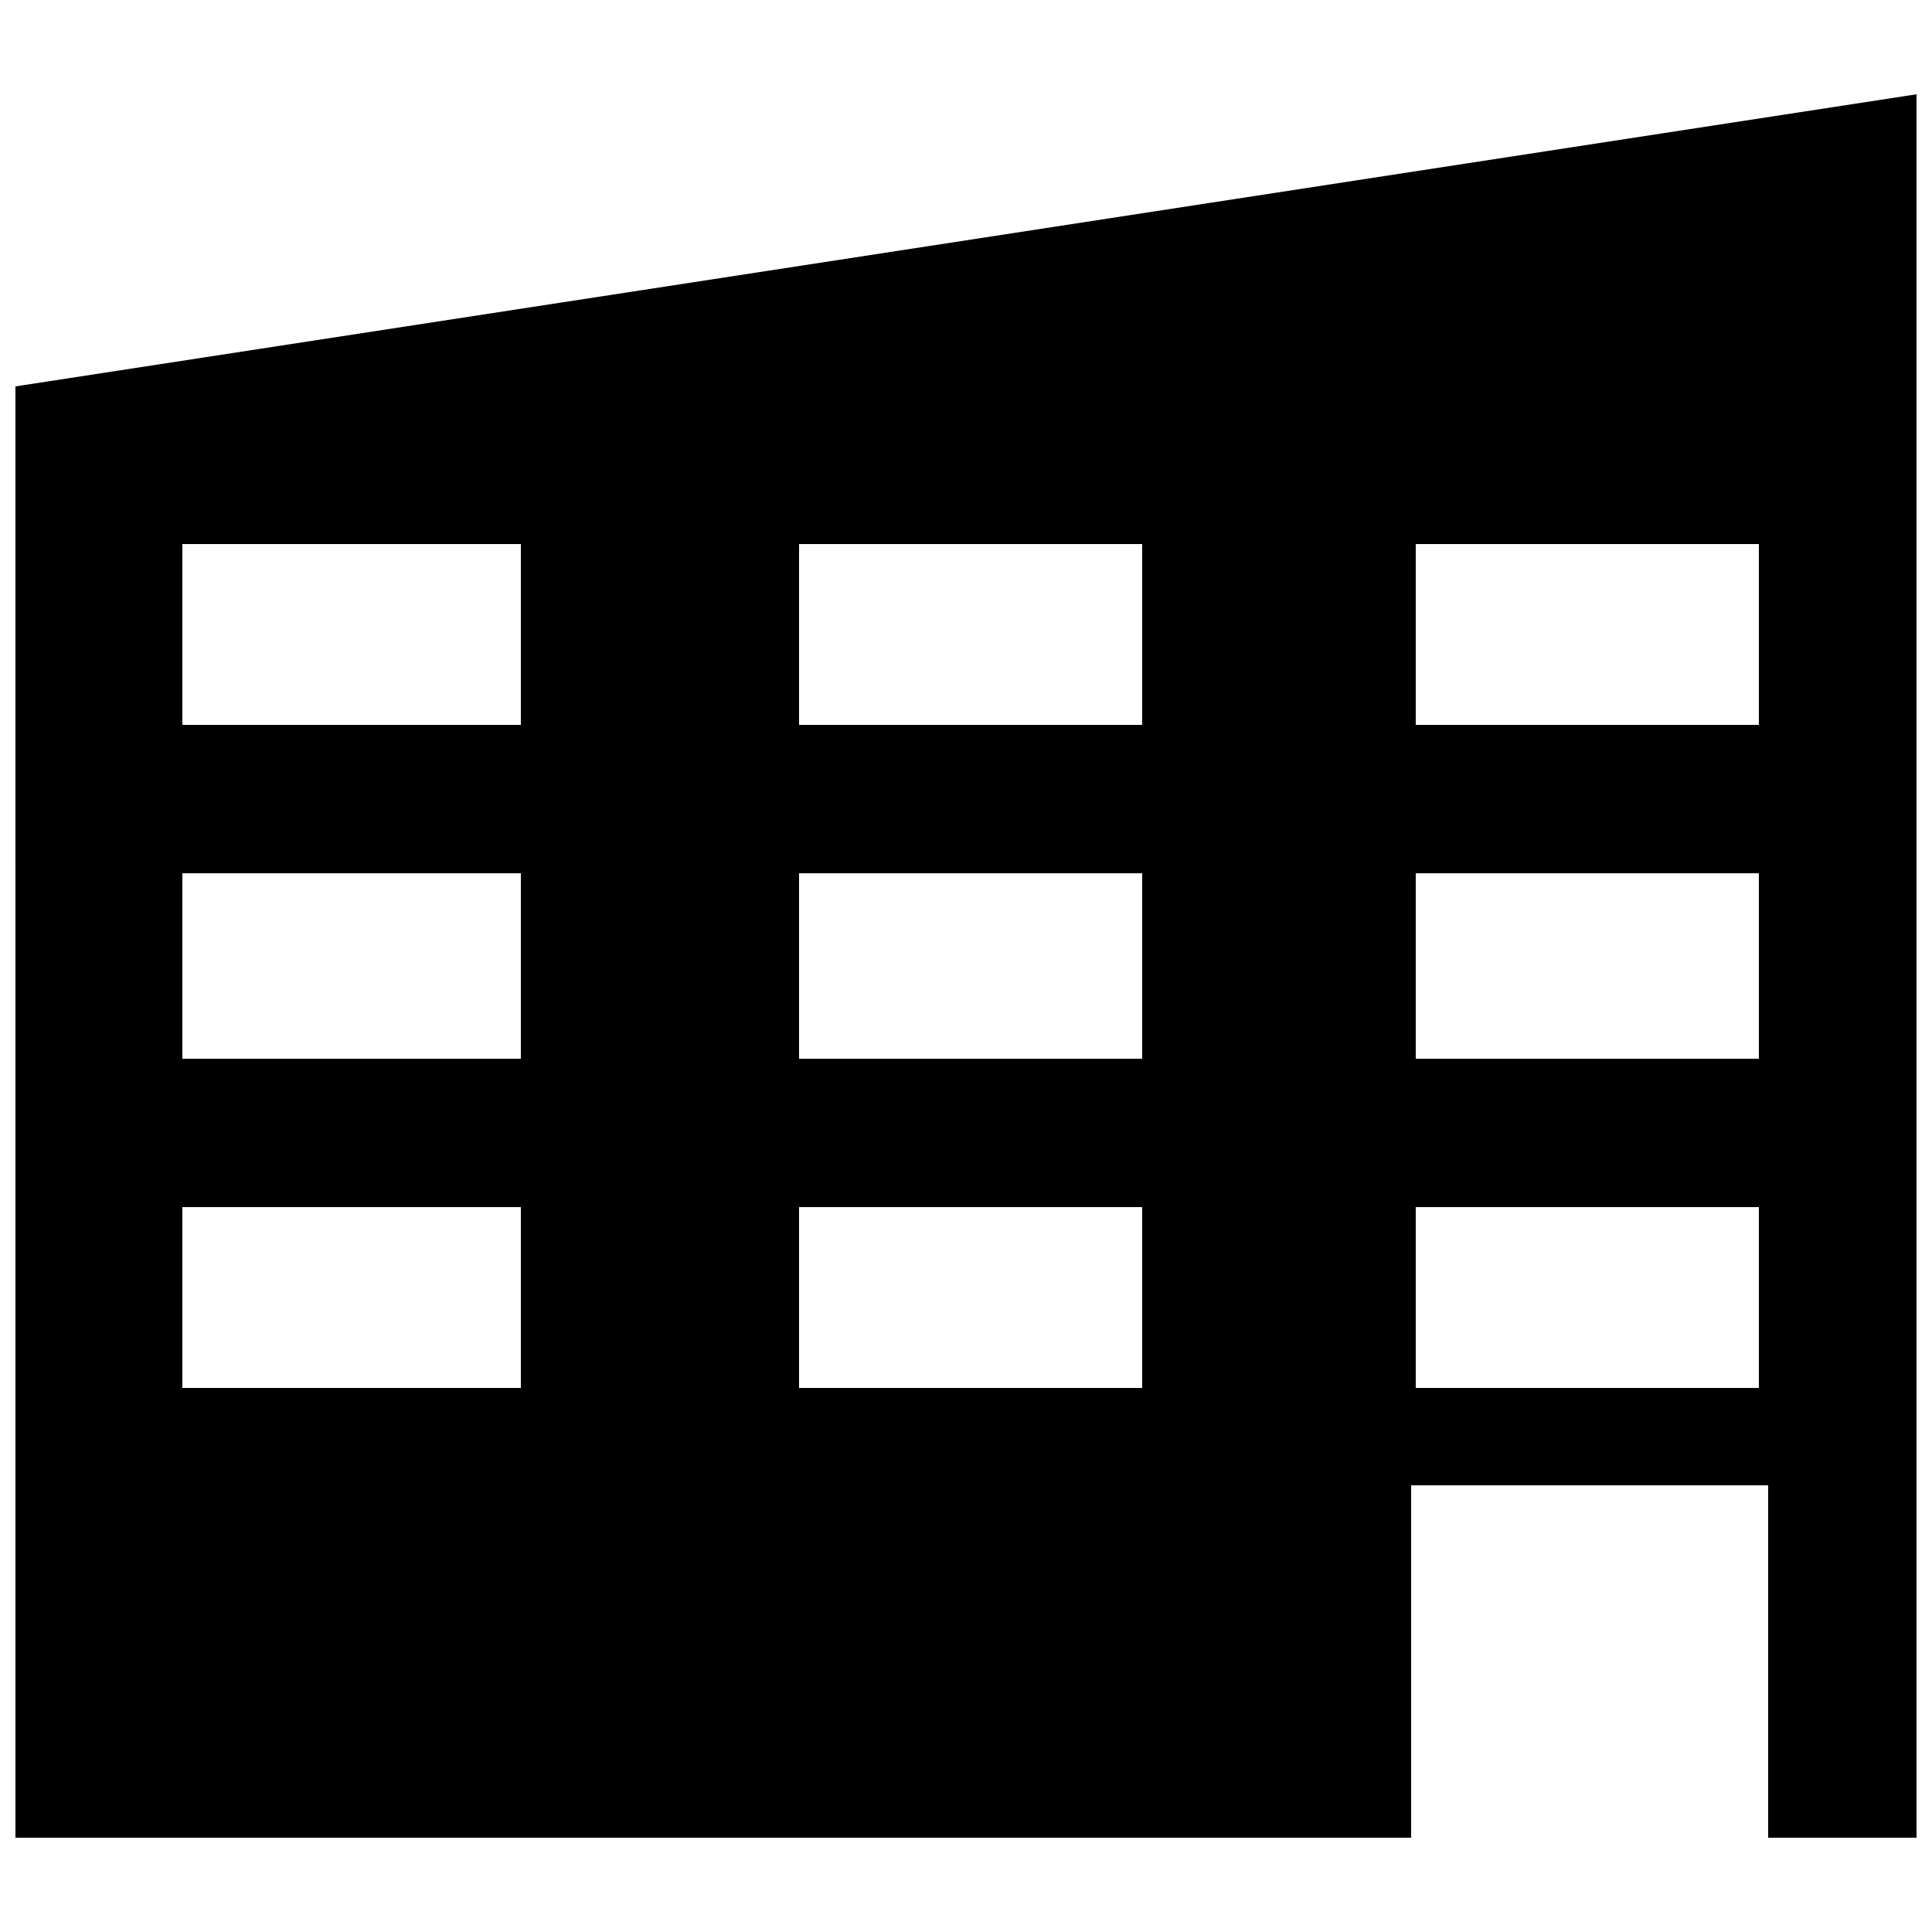 <?xml version="1.0" encoding="UTF-8"?>
<!-- Uploaded to: ICON Repo, www.svgrepo.com, Generator: ICON Repo Mixer Tools -->
<svg width="800px" height="800px" version="1.1" viewBox="144 144 512 512" xmlns="http://www.w3.org/2000/svg">
 <defs>
  <clipPath id="a">
   <path d="m148.09 168h503.81v464h-503.81z"/>
  </clipPath>
 </defs>
 <g clip-path="url(#a)">
  <path d="m148.09 246.4 503.81-77.414v462.03h-39.32v-93.391h-94.617v93.391h-369.87zm371.1 217.5h90.93v47.922h-90.93zm0-88.473h90.93v49.152h-90.93zm-163.43 88.473h90.93v47.922h-90.93zm0-88.473h90.93v49.152h-90.93zm-163.43 88.473h89.703v47.922h-89.703zm0-88.473h89.703v49.152h-89.703zm326.86-87.246h90.93v47.922h-90.93zm-163.43 0h90.93v47.922h-90.93zm-163.43 0h89.703v47.922h-89.703z" fill-rule="evenodd"/>
 </g>
</svg>